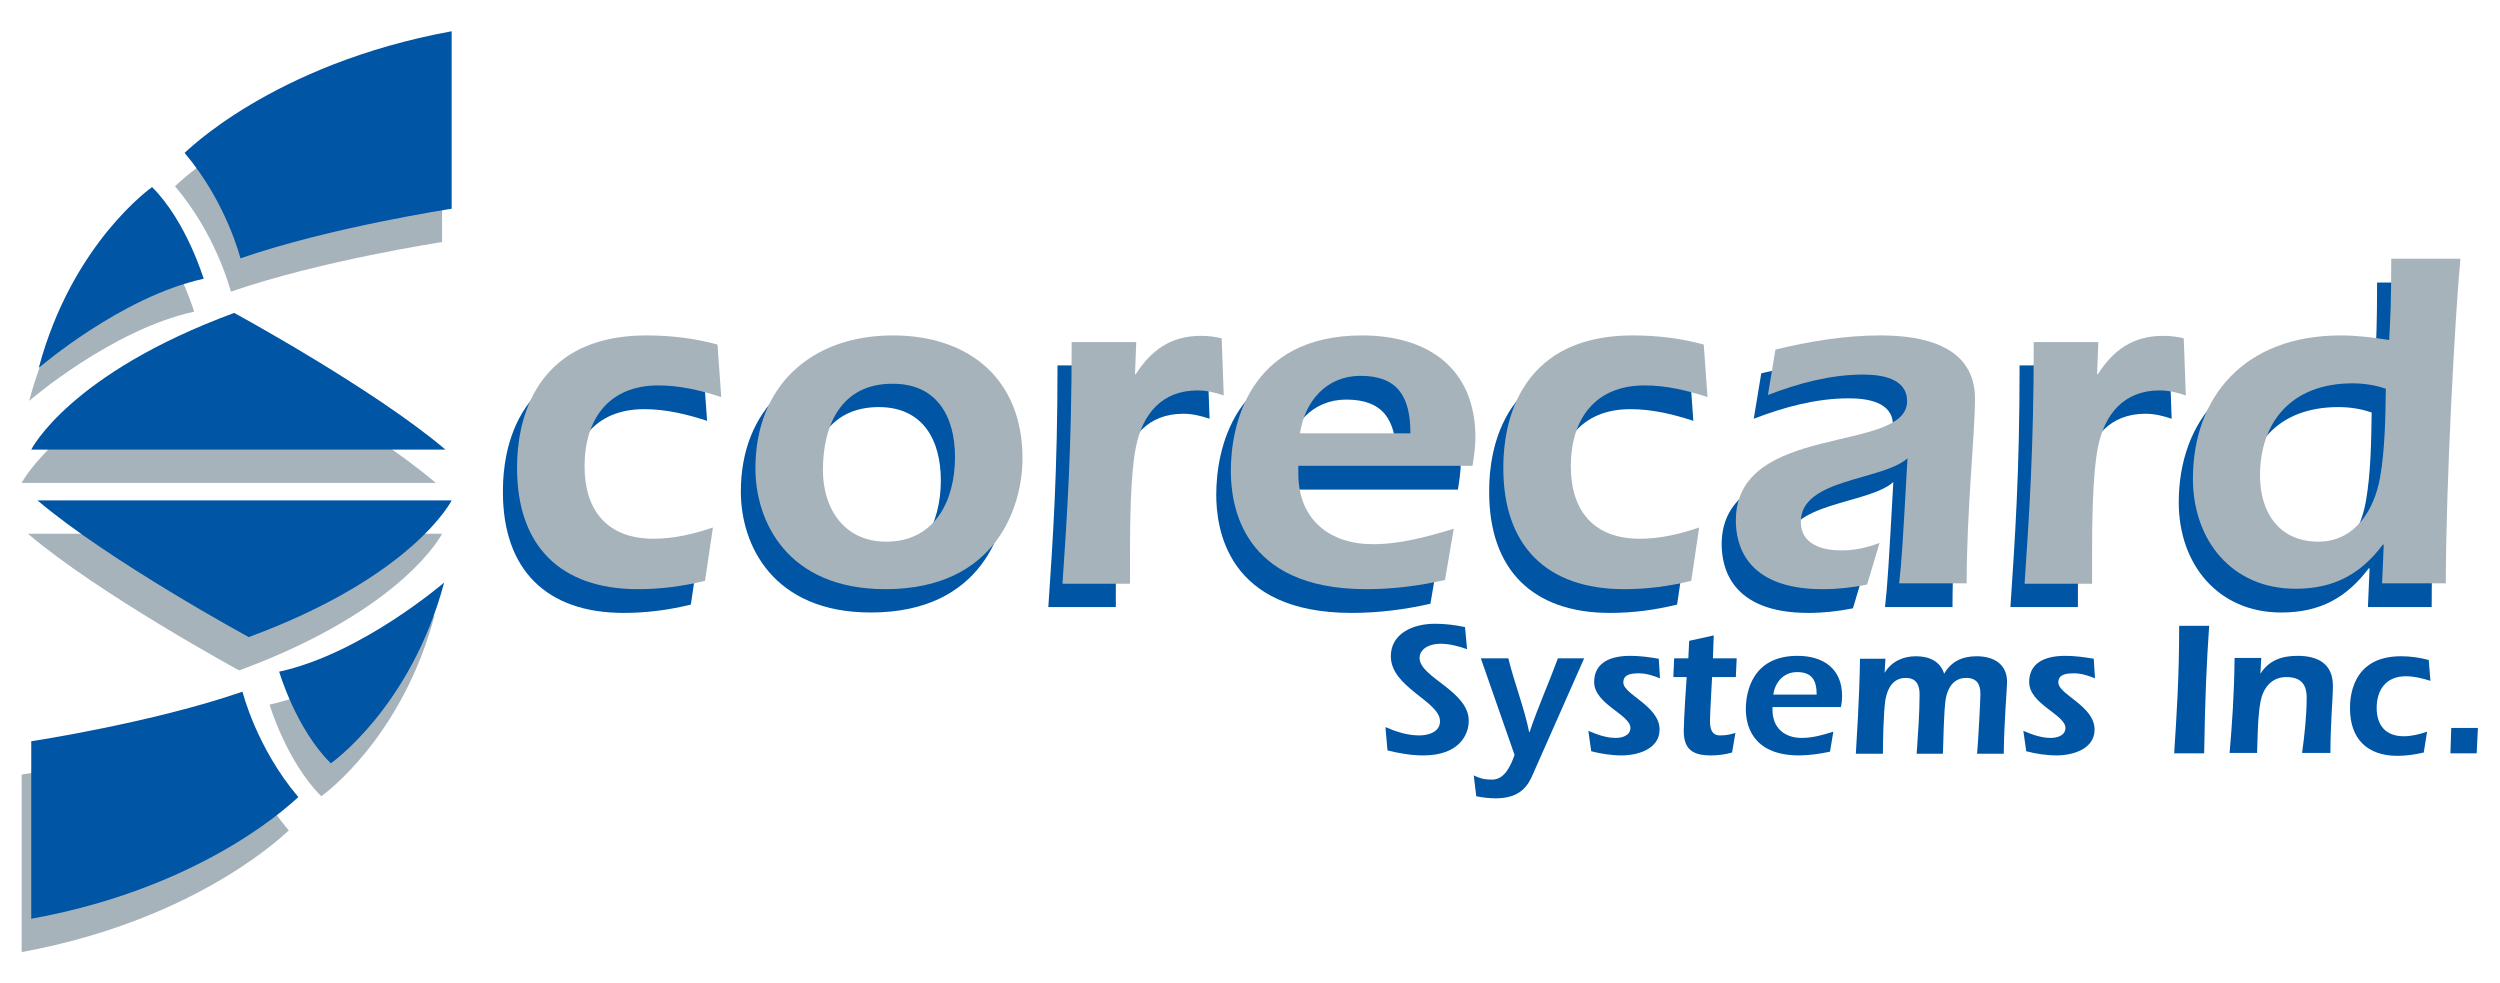 <?xml version="1.0" encoding="utf-8"?>
<!-- Generator: Adobe Illustrator 27.4.1, SVG Export Plug-In . SVG Version: 6.00 Build 0)  -->
<svg version="1.1" id="Layer_1" xmlns="http://www.w3.org/2000/svg" xmlns:xlink="http://www.w3.org/1999/xlink" x="0px" y="0px"
	 viewBox="0 0 600 236" style="enable-background:new 0 0 600 236;" xml:space="preserve">
<style type="text/css">
	.st0{fill:#0055A5;}
	.st1{fill:#A7B3BB;}
</style>
<g>
	<g>
		<g>
			<path class="st0" d="M165.8,145.1c-5.3,1.3-10.6,2-16.1,2c-18.6,0-29-10.4-29-29c0-4.6,0-31.9,31.1-31.9c5.8,0,11.6,0.7,17,2.2
				l0.9,12.6c-4.9-1.6-9.9-2.8-15.1-2.8c-11.9,0-17.7,8.1-17.7,19.4c0,10.7,5.5,17.4,16.6,17.4c4.9,0,9.8-1.2,14.2-2.7L165.8,145.1z
				"/>
			<path class="st0" d="M241.9,115.6c0,11.3-6.1,31.4-32.9,31.4c-23.6,0-31.2-16.3-31.2-29c0-19.9,13.5-31.9,33-31.9
				C229.2,86.2,241.9,96.7,241.9,115.6z M194.1,118.4c0,9.3,5.1,17.2,15.2,17.2c11.7,0,16.5-9.9,16.5-20.3c0-9.7-4.3-17.6-14.9-17.6
				C198.6,97.7,194.1,107.6,194.1,118.4z"/>
			<path class="st0" d="M269,95.4h0.2c3.6-5.7,8.4-9.2,15.6-9.2c1.8,0,3.4,0.2,5,0.6l0.5,13.7c-2.1-0.7-4.1-1.2-6.3-1.2
				c-8.4,0-13.2,5.5-14.8,13.7c-1.3,6.3-1.4,18.7-1.4,25.5v7.2h-16.2c1.1-16.5,2.2-32.1,2.2-58h15.5L269,95.4z"/>
			<path class="st0" d="M308.1,117.5v1.9c0,10.9,7.4,16.9,17.9,16.9c6.7,0,13.1-1.8,19.4-3.7l-2.1,12.3c-6.2,1.4-12.5,2.2-18.9,2.2
				c-30,0-32.5-20.3-32.5-28.4c0-10.6,4.1-32.5,31.5-32.5c15.8,0,27.2,7.9,27.2,24.5c0,2.5-0.4,4.9-0.7,6.8H308.1z M335.1,109.7
				c0-9-3.2-13.8-12-13.8c-8.2,0-13.4,6.2-14.5,13.8H335.1z"/>
			<path class="st0" d="M402.5,145.1c-5.3,1.3-10.6,2-16.1,2c-18.6,0-29-10.4-29-29c0-4.6,0-31.9,31.1-31.9c5.8,0,11.6,0.7,17,2.2
				l0.9,12.6c-4.9-1.6-9.9-2.8-15.1-2.8c-11.9,0-17.7,8.1-17.7,19.4c0,10.7,5.5,17.4,16.6,17.4c4.9,0,9.8-1.2,14.2-2.7L402.5,145.1z
				"/>
			<path class="st0" d="M444.7,146c-3.5,0.7-7,1.1-10.7,1.1c-18.8,0-20.8-11.2-20.8-16.5c0-23.6,41.1-16,41.1-28.6
				c0-5.6-6.3-6.4-10.6-6.4c-7.8,0-15.5,2.1-22.8,4.9l1.8-10.9c8.3-2,16.7-3.4,25.2-3.4c10.3,0,22.7,2.5,22.7,15.2
				c0,8.3-2,26.7-2,44.3h-16.2c0.6-5.1,0.9-10.4,2-30c-6.1,5.4-25.6,4.8-25.6,15.2c0,5.5,5.1,6.9,9.8,6.9c3.2,0,6.2-0.7,9.1-1.8
				L444.7,146z"/>
			<path class="st0" d="M499.9,95.4h0.2c3.6-5.7,8.4-9.2,15.6-9.2c1.8,0,3.4,0.2,5,0.6l0.5,13.7c-2.1-0.7-4.1-1.2-6.3-1.2
				c-8.4,0-13.2,5.5-14.8,13.7c-1.3,6.3-1.4,18.7-1.4,25.5v7.2h-16.2c1.1-16.5,2.2-32.1,2.2-58h15.5L499.9,95.4z"/>
			<path class="st0" d="M568.7,136.4h-0.2c-5.3,7-11.6,10.6-21,10.6c-15.3,0-24.6-11.7-24.6-26.4c0-19.6,12.3-34.4,35.5-34.4
				c3.9,0,7.7,0.5,11.6,1.1c0.3-5.3,0.5-9.3,0.5-19.5h16.6c-1.3,13.7-3.5,54.5-3.5,77.9h-15.3L568.7,136.4z M561.2,97.7
				c-14.9,0-22.2,9.6-22.2,22.1c0,8.9,4.6,15.9,14,15.9c8.8,0,13.4-7.6,14.8-15.3c1.2-6.8,1.3-14.5,1.4-21.4
				C566.6,98.1,563.9,97.7,561.2,97.7z"/>
		</g>
		<g>
			<g>
				<g>
					<path class="st1" d="M106.1,15.5v42.6c0,0-29,4.4-50.7,11.9c0,0-3.3-13.4-13.4-25.3C42,44.8,63,23.3,106.1,15.5z"/>
					<path class="st1" d="M34.2,52.8c0,0-19.2,13.4-27.2,43.4c0,0,19.8-17.1,39.6-21.4C46.6,74.8,42.5,61.1,34.2,52.8z"/>
					<path class="st1" d="M5.2,115.9c0,0,9.1-18.2,48.7-32.8c0,0,33.5,18.2,50.7,32.8H5.2z"/>
				</g>
				<g>
					<path class="st1" d="M5.2,228.5v-42.6c0,0,29-4.4,50.7-11.9c0,0,3.3,13.4,13.4,25.3C69.3,199.2,48.3,220.6,5.2,228.5z"/>
					<path class="st1" d="M77.1,191.1c0,0,19.2-13.4,27.2-43.4c0,0-19.8,17.1-39.6,21.4C64.7,169.2,68.8,182.8,77.1,191.1z"/>
					<path class="st1" d="M106.1,128.1c0,0-9.1,18.2-48.7,32.8c0,0-33.5-18.2-50.7-32.8H106.1z"/>
				</g>
			</g>
		</g>
	</g>
	<g>
		<g>
			<path class="st1" d="M169.2,139.4c-5.3,1.3-10.6,2-16.1,2c-18.6,0-29-10.4-29-29c0-4.6,0-31.9,31.1-31.9c5.8,0,11.6,0.7,17,2.2
				l0.9,12.6c-4.9-1.6-9.9-2.8-15.1-2.8c-11.9,0-17.7,8.1-17.7,19.4c0,10.7,5.5,17.4,16.6,17.4c4.9,0,9.8-1.2,14.2-2.7L169.2,139.4z
				"/>
			<path class="st1" d="M245.4,110c0,11.3-6.1,31.4-32.9,31.4c-23.6,0-31.2-16.3-31.2-29c0-19.9,13.5-31.9,33-31.9
				C232.6,80.5,245.4,91,245.4,110z M197.5,112.8c0,9.3,5.1,17.2,15.2,17.2c11.7,0,16.5-9.9,16.5-20.3c0-9.7-4.3-17.6-14.9-17.6
				C202,92,197.5,101.9,197.5,112.8z"/>
			<path class="st1" d="M272.4,89.8h0.2c3.6-5.7,8.4-9.2,15.6-9.2c1.8,0,3.4,0.2,5,0.6l0.5,13.7c-2.1-0.7-4.1-1.2-6.3-1.2
				c-8.4,0-13.2,5.5-14.8,13.7c-1.3,6.3-1.4,18.7-1.4,25.5v7.2H255c1.1-16.5,2.2-32.1,2.2-58h15.5L272.4,89.8z"/>
			<path class="st1" d="M311.6,111.8v1.9c0,10.9,7.4,16.9,17.9,16.9c6.7,0,13.1-1.8,19.4-3.7l-2.1,12.3c-6.2,1.4-12.5,2.2-18.9,2.2
				c-30,0-32.5-20.3-32.5-28.4c0-10.6,4.1-32.5,31.5-32.5c15.8,0,27.2,7.9,27.2,24.5c0,2.5-0.4,4.9-0.7,6.8H311.6z M338.5,104
				c0-9-3.2-13.8-12-13.8c-8.2,0-13.4,6.2-14.5,13.8H338.5z"/>
			<path class="st1" d="M405.9,139.4c-5.3,1.3-10.6,2-16.1,2c-18.6,0-29-10.4-29-29c0-4.6,0-31.9,31.1-31.9c5.8,0,11.6,0.7,17,2.2
				l0.9,12.6c-4.9-1.6-9.9-2.8-15.1-2.8c-11.9,0-17.7,8.1-17.7,19.4c0,10.7,5.5,17.4,16.6,17.4c4.9,0,9.8-1.2,14.2-2.7L405.9,139.4z
				"/>
			<path class="st1" d="M448.1,140.3c-3.5,0.7-7,1.1-10.7,1.1c-18.8,0-20.8-11.2-20.8-16.5c0-23.6,41.1-16,41.1-28.6
				c0-5.6-6.3-6.4-10.6-6.4c-7.8,0-15.5,2.1-22.8,4.9l1.8-10.9c8.3-2,16.7-3.4,25.2-3.4c10.3,0,22.7,2.5,22.7,15.2
				c0,8.3-2,26.7-2,44.3h-16.2c0.6-5.1,0.9-10.4,2-30c-6.1,5.4-25.6,4.8-25.6,15.2c0,5.5,5.1,6.9,9.8,6.9c3.2,0,6.2-0.7,9.1-1.8
				L448.1,140.3z"/>
			<path class="st1" d="M503.3,89.8h0.2c3.6-5.7,8.4-9.2,15.6-9.2c1.8,0,3.4,0.2,5,0.6l0.5,13.7c-2.1-0.7-4.1-1.2-6.3-1.2
				c-8.4,0-13.2,5.5-14.8,13.7c-1.3,6.3-1.4,18.7-1.4,25.5v7.2h-16.2c1.1-16.5,2.2-32.1,2.2-58h15.5L503.3,89.8z"/>
			<path class="st1" d="M572.1,130.7h-0.2c-5.3,7-11.6,10.6-21,10.6c-15.3,0-24.6-11.7-24.6-26.4c0-19.6,12.3-34.4,35.5-34.4
				c3.9,0,7.7,0.5,11.6,1.1c0.3-5.3,0.5-9.3,0.5-19.5h16.6c-1.3,13.7-3.5,54.5-3.5,77.9h-15.3L572.1,130.7z M564.6,92
				c-14.9,0-22.2,9.6-22.2,22.1c0,8.9,4.6,15.9,14,15.9c8.8,0,13.4-7.6,14.8-15.3c1.2-6.8,1.3-14.5,1.4-21.4
				C570,92.4,567.3,92,564.6,92z"/>
		</g>
		<g>
			<path class="st0" d="M352.1,155.8c-2-0.7-4.2-1.3-6.4-1.3c-2.9,0-5,1.4-5,3.4c0,4.7,11.8,7.9,11.8,15.1c0,3.4-2.4,8.3-10.9,8.3
				c-2.9,0-5.8-0.5-8.6-1.2l-0.5-5.6c2.5,1.1,5.3,2,8.1,2c2.2,0,5-0.8,5-3.4c0-4.8-11.8-8.1-11.8-15.6c0-5.4,5.2-7.8,10.6-7.8
				c2.4,0,4.9,0.3,7.2,0.8L352.1,155.8z"/>
			<path class="st0" d="M355.4,158h6.6c1.5,6.1,3.8,11.8,5,17.7h0.1c2-6,4.6-11.7,6.8-17.7h6.3l-12.3,27.8c-1.1,2.6-2.9,5.8-8.9,5.8
				c-1.6,0-3.2-0.2-4.7-0.5l-0.6-5c1.3,0.6,2.2,1,4.4,1c3,0,4.4-3.2,5.4-5.9L355.4,158z"/>
			<path class="st0" d="M381.2,175.4c2.1,0.9,4.3,1.7,6.6,1.7c1.4,0,3.5-0.5,3.5-2.4c0-3.2-8.7-5.7-8.7-11c0-3.8,2.6-6.3,8.7-6.3
				c2.2,0,4.5,0.3,6.8,0.7l0.3,4.7c-1.5-0.6-3.2-1.2-5-1.2c-1.9,0-3.8,0.2-3.8,2.2c0,2.9,8.7,5.6,8.7,11.3c0,4.7-5.3,6.2-9.1,6.2
				c-2.5,0-5-0.4-7.3-1L381.2,175.4z"/>
			<path class="st0" d="M410.9,162.5c-0.1,2-0.5,8.9-0.5,10.5c0,1.9,0.4,3.5,2.4,3.5c1.8,0,2.6-0.3,3.7-0.6l-0.8,4.7
				c-1.7,0.5-3.4,0.7-5.1,0.7c-4.3,0-6.5-1.4-6.5-5.9c0-2.3,0.6-11.9,0.7-12.9h-3.2l0.2-4.5h3.4l0.2-4.2l5.9-1.3l-0.2,5.5h5.7
				l-0.2,4.5H410.9z"/>
			<path class="st0" d="M425.4,169.7v0.7c0,4.3,2.9,6.7,7,6.7c2.6,0,5.1-0.7,7.6-1.5l-0.8,4.8c-2.4,0.5-4.9,0.9-7.4,0.9
				c-11.8,0-12.8-8-12.8-11.1c0-4.2,1.6-12.8,12.4-12.8c6.2,0,10.7,3.1,10.7,9.6c0,1-0.1,1.9-0.3,2.7L425.4,169.7L425.4,169.7z
				 M436,166.7c0-3.5-1.2-5.4-4.7-5.4c-3.2,0-5.3,2.4-5.7,5.4H436z"/>
			<path class="st0" d="M452.3,161.5L452.3,161.5c1.6-2.7,4.4-4,7.5-4s5.8,1.1,6.8,4.2c1.7-3,4.4-4.2,7.8-4.2c4,0,7.3,1.8,7.3,6.2
				c0,1.4-0.7,9.1-0.8,17.2h-6.4c0.3-3.4,0.8-12.8,0.8-14.4c0-2.3-0.9-3.8-3.4-3.8c-3,0-4.4,2.3-4.9,4.9c-0.5,2.8-0.6,11-0.7,13.3
				H460c0.3-4.7,0.7-9.5,0.7-14.3c0-2.2-0.8-3.9-3.3-3.9c-3.1,0-4.4,2.5-4.9,5.2c-0.5,3.2-0.6,10.9-0.6,13h-6.5
				c0.1-1.9,0.9-13.8,1-22.8h6.1L452.3,161.5z"/>
			<path class="st0" d="M485.6,175.4c2.1,0.9,4.3,1.7,6.6,1.7c1.4,0,3.5-0.5,3.5-2.4c0-3.2-8.7-5.7-8.7-11c0-3.8,2.6-6.3,8.7-6.3
				c2.2,0,4.5,0.3,6.8,0.7l0.3,4.7c-1.5-0.6-3.2-1.2-5-1.2c-1.9,0-3.8,0.2-3.8,2.2c0,2.9,8.7,5.6,8.7,11.3c0,4.7-5.3,6.2-9.1,6.2
				c-2.5,0-5-0.4-7.3-1L485.6,175.4z"/>
			<path class="st0" d="M521.8,180.8c0.6-9.3,1.2-18.3,1.2-30.6h7.2c-0.6,8.7-1,17.3-1.2,30.6H521.8z"/>
			<path class="st0" d="M542.5,161.7L542.5,161.7c2-3.2,5.1-4.3,8.9-4.3c4.9,0,8.5,1.9,8.5,7.2c0,2.8-0.6,9.2-0.6,16.1h-6.8
				c0.6-4.4,1.1-8.9,1.1-13.3c0-3.3-1.5-4.9-4.9-4.9c-3.6,0-5.6,2.7-6.2,6c-0.7,3.7-0.7,10.2-0.8,12.2h-6.6
				c0.6-6.9,1.1-13.9,1.2-22.8h6.4L542.5,161.7z"/>
			<path class="st0" d="M581.7,180.6c-2.1,0.5-4.2,0.8-6.3,0.8c-7.3,0-11.4-4.1-11.4-11.4c0-1.8,0-12.5,12.2-12.5
				c2.3,0,4.5,0.3,6.7,0.9l0.4,5c-1.9-0.6-3.9-1.1-5.9-1.1c-4.7,0-7,3.2-7,7.6c0,4.2,2.2,6.8,6.5,6.8c1.9,0,3.9-0.5,5.6-1.1
				L581.7,180.6z"/>
			<path class="st0" d="M588.1,180.8l0.2-6.1h6.4l-0.3,6.1H588.1z"/>
		</g>
		<g>
			<g>
				<g>
					<path class="st0" d="M108.4,7.5v42.6c0,0-29,4.4-50.7,11.9c0,0-3.3-13.4-13.4-25.3C44.3,36.8,65.2,15.4,108.4,7.5z"/>
				</g>
				<g>
					<path class="st0" d="M36.5,44.9c0,0-19.2,13.4-27.2,43.4c0,0,19.8-17.1,39.6-21.4C48.8,66.8,44.8,53.2,36.5,44.9z"/>
				</g>
				<g>
					<path class="st0" d="M7.5,107.9c0,0,9.1-18.2,48.7-32.8c0,0,33.5,18.2,50.7,32.8H7.5z"/>
				</g>
			</g>
			<g>
				<g>
					<path class="st0" d="M7.5,220.5v-42.6c0,0,29-4.4,50.7-11.9c0,0,3.3,13.4,13.4,25.3C71.5,191.2,50.6,212.7,7.5,220.5z"/>
				</g>
				<g>
					<path class="st0" d="M79.4,183.2c0,0,19.2-13.4,27.2-43.4c0,0-19.8,17.1-39.6,21.4C67,161.2,71,174.9,79.4,183.2z"/>
				</g>
				<g>
					<path class="st0" d="M108.4,120.1c0,0-9.1,18.2-48.7,32.8c0,0-33.5-18.2-50.7-32.8H108.4z"/>
				</g>
			</g>
		</g>
	</g>
</g>
</svg>
